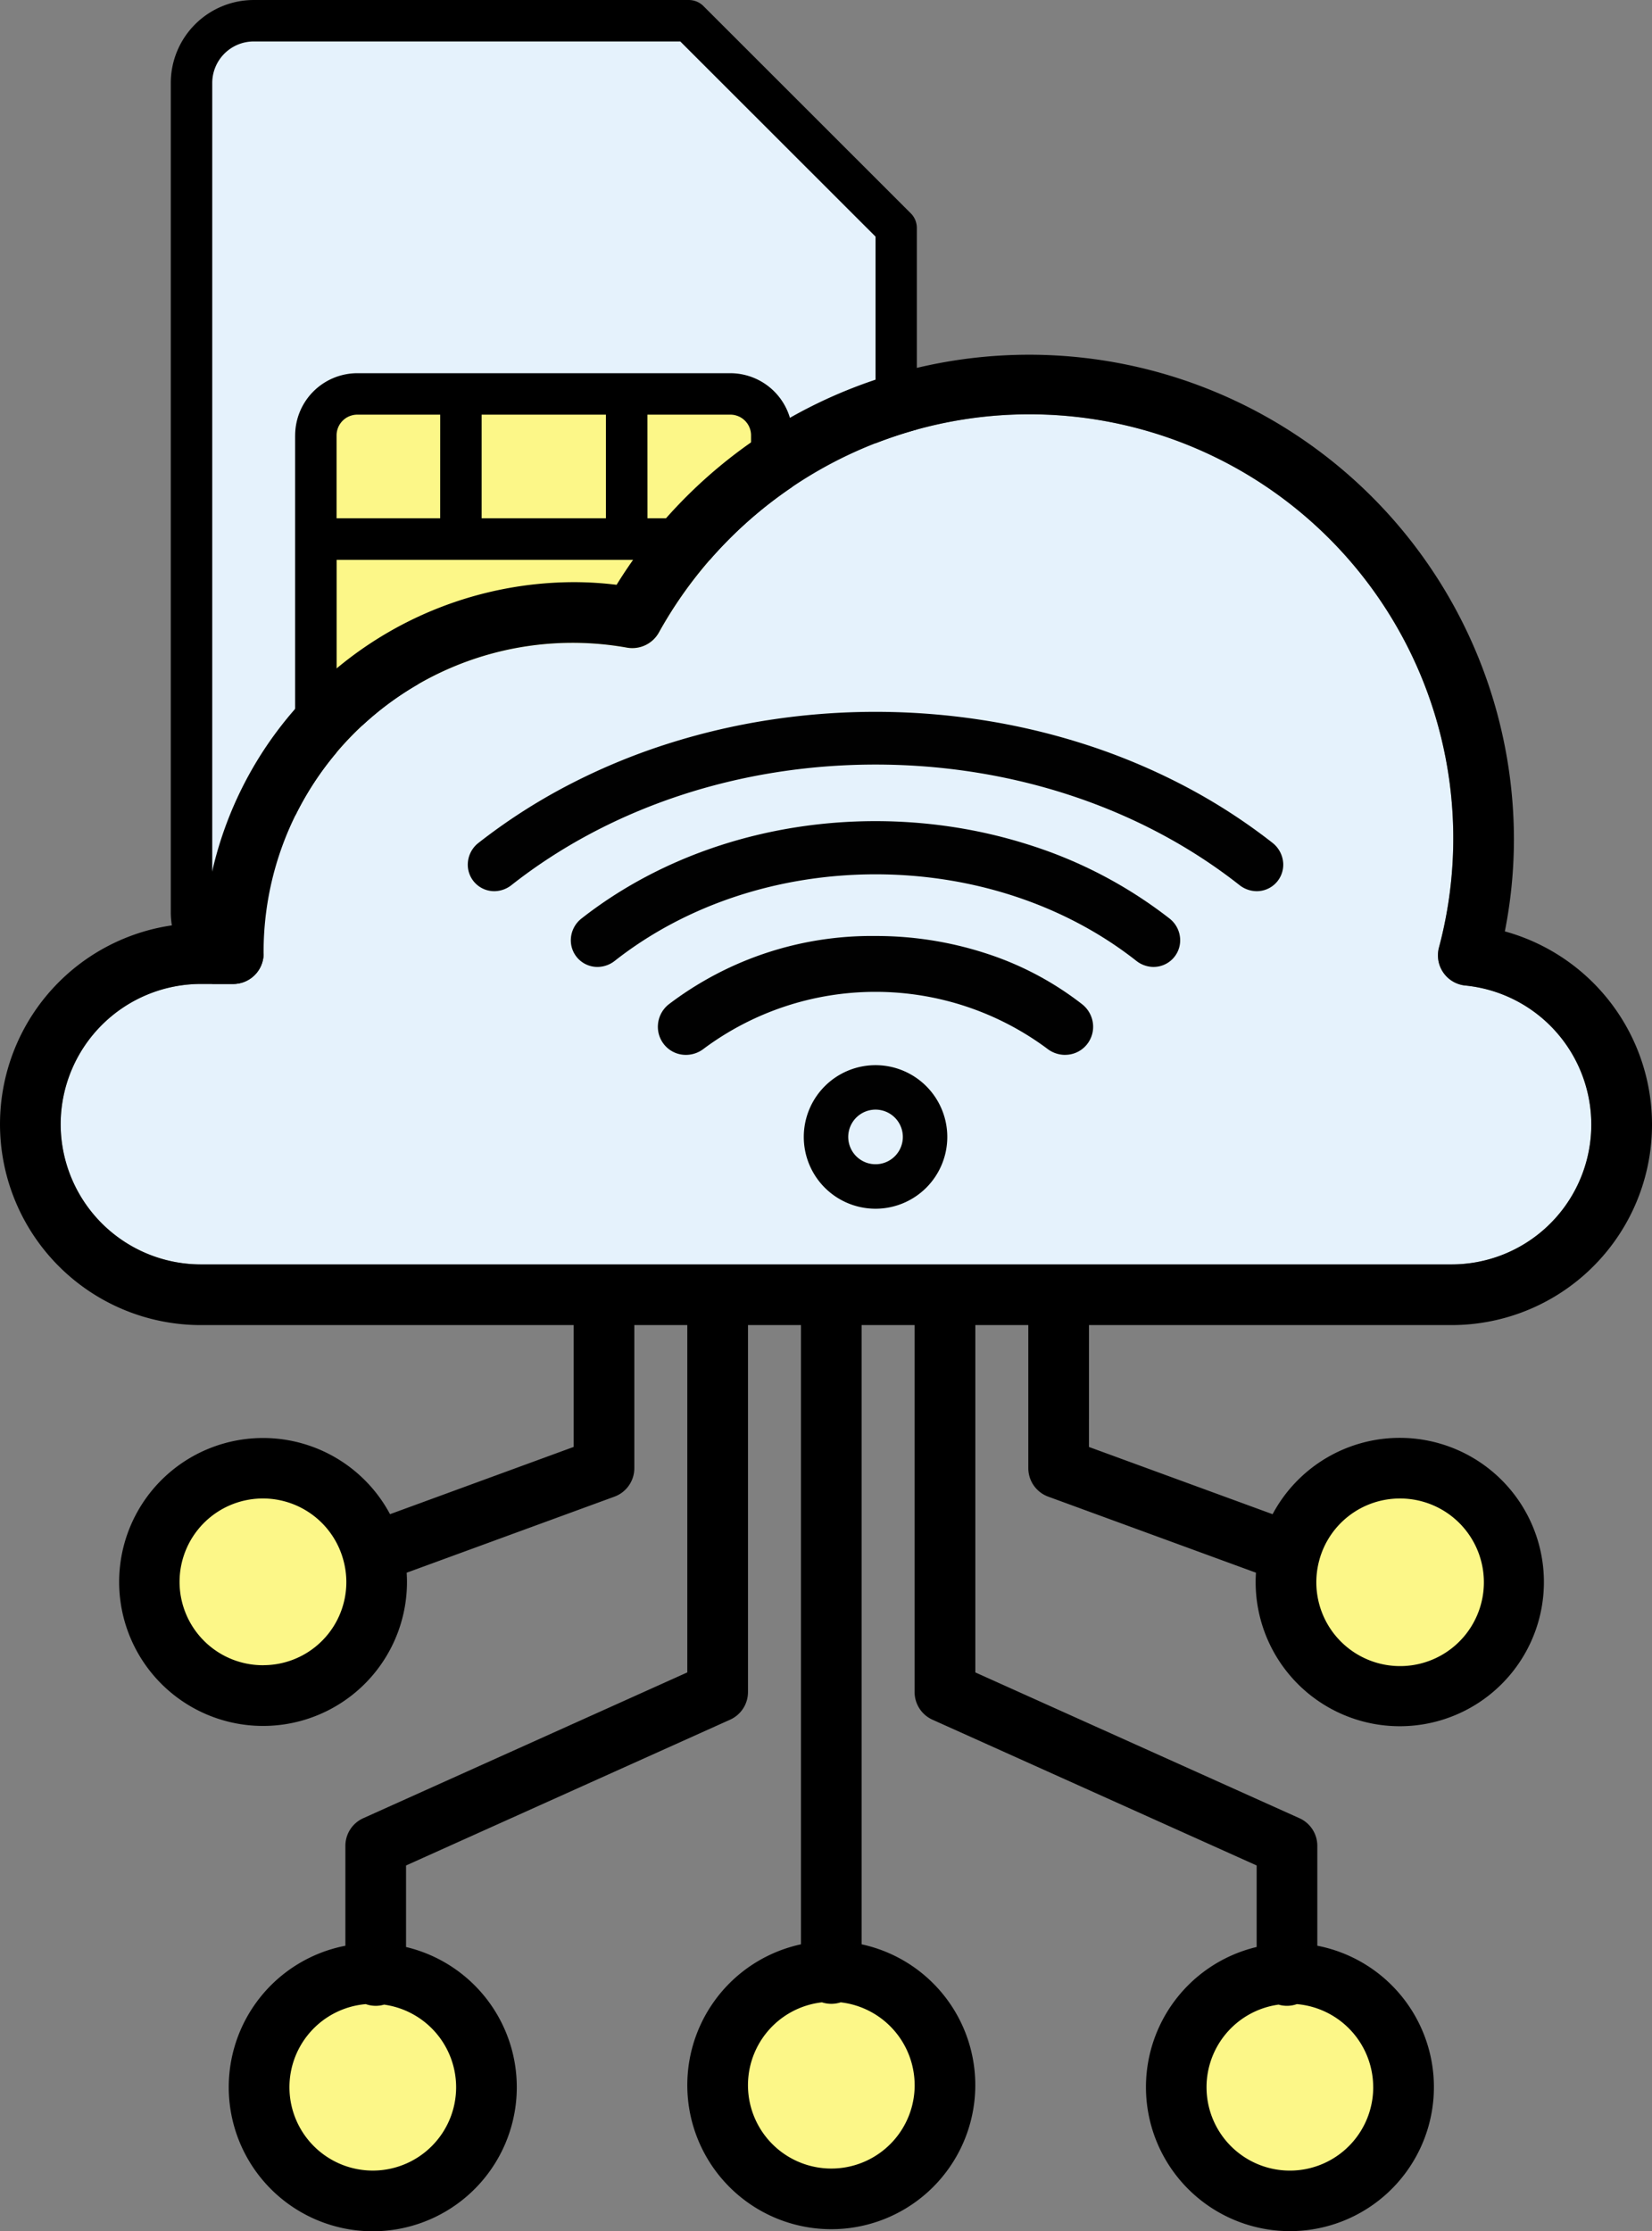 <svg xmlns="http://www.w3.org/2000/svg" xmlns:xlink="http://www.w3.org/1999/xlink" width="233.898" height="315.79" viewBox="0 0 233.898 315.79">
  <rect x="0" y="0" width="233.898" height="315.79" fill="#808080" stroke="none"/>
  <defs>
    <clipPath id="clip-path">
      <rect id="Rectangle_7" data-name="Rectangle 7" width="233.898" height="315.79" transform="translate(0 0)" fill="none"/>
    </clipPath>
  </defs>
  <g id="Group_9" data-name="Group 9" transform="translate(-1248.288 -2553.739)">
    <g id="Group_8" data-name="Group 8" transform="translate(1248.288 2553.739)">
      <g id="Group_7" data-name="Group 7" transform="translate(0 0)" clip-path="url(#clip-path)">
        <path id="Path_2498" data-name="Path 2498" d="M197.075,140.117a6.091,6.091,0,0,1-6.082,6.082H105.824a6.091,6.091,0,0,1-6.082-6.082V18.469a6.091,6.091,0,0,1,6.082-6.082h62.6l28.651,28.629Z" transform="translate(-71.414 -8.869)" fill="#e5f2fc"/>
        <path id="Path_2499" data-name="Path 2499" d="M214.474,258.453H158.911a5.528,5.528,0,0,1-5.528-5.528V197.362a5.528,5.528,0,0,1,5.528-5.528h55.563A5.528,5.528,0,0,1,220,197.362v55.563a5.528,5.528,0,0,1-5.528,5.528" transform="translate(-109.82 -137.35)" fill="#fcf788"/>
        <path id="Path_2500" data-name="Path 2500" d="M189.92,30.2,160.557.86A2.933,2.933,0,0,0,158.483,0H96.877A11.75,11.75,0,0,0,85.139,11.735V129.107a11.75,11.75,0,0,0,11.737,11.741h82.156a11.754,11.754,0,0,0,11.737-11.737V32.274a2.932,2.932,0,0,0-.848-2.074m-5,98.9a5.877,5.877,0,0,1-5.868,5.868H96.877a5.877,5.877,0,0,1-5.868-5.868V11.735a5.877,5.877,0,0,1,5.868-5.868h60.4l27.643,27.622Z" transform="translate(-60.958 0.001)"/>
        <path id="Path_2501" data-name="Path 2501" d="M147.123,194.771v52.814a8.814,8.814,0,0,0,8.8,8.8h52.817a8.814,8.814,0,0,0,8.8-8.8V194.771a8.814,8.814,0,0,0-8.8-8.8H155.927a8.814,8.814,0,0,0-8.8,8.8m20.535,55.75H155.927a2.935,2.935,0,0,1-2.935-2.934h0V235.849h14.672v14.672Zm23.473,0h-17.6V235.849h17.6Zm20.535-2.935a2.935,2.935,0,0,1-2.934,2.935H197.007v-17.6a2.934,2.934,0,0,0-2.93-2.935H153v-17.6h58.675v35.21ZM197,191.835h11.74a2.935,2.935,0,0,1,2.936,2.934h0V206.5H197.007Zm-23.473,0h17.6V206.5h-17.6ZM167.66,206.5H152.992V194.771a2.935,2.935,0,0,1,2.934-2.935h11.738Z" transform="translate(-105.338 -133.149)"/>
        <path id="Path_2502" data-name="Path 2502" d="M109.666,750.838a15.785,15.785,0,1,1-15.785-15.785,15.785,15.785,0,0,1,15.785,15.785" transform="translate(-55.916 -526.287)" fill="#fcf788"/>
        <path id="Path_2503" data-name="Path 2503" d="M161.835,999.439a15.785,15.785,0,1,1-15.785-15.785,15.785,15.785,0,0,1,15.785,15.785" transform="translate(-93.268 -704.282)" fill="#fcf788"/>
        <path id="Path_2504" data-name="Path 2504" d="M387.764,1004.343a15.785,15.785,0,1,1-15.785-15.785,15.784,15.784,0,0,1,15.785,15.785" transform="translate(-255.03 -707.793)" fill="#fcf788"/>
        <path id="Path_2505" data-name="Path 2505" d="M624.785,1004.343A15.785,15.785,0,1,1,609,988.558a15.784,15.784,0,0,1,15.785,15.785" transform="translate(-424.734 -707.793)" fill="#fcf788"/>
        <path id="Path_2506" data-name="Path 2506" d="M668.92,748.5a15.785,15.785,0,1,1-15.785-15.785A15.785,15.785,0,0,1,668.92,748.5" transform="translate(-456.333 -524.615)" fill="#fcf788"/>
        <path id="Path_2507" data-name="Path 2507" d="M30.242,307.336a19.867,19.867,0,0,1,19.846-19.845h4.591a4.3,4.3,0,0,0,4.295-4.295,43.755,43.755,0,0,1,51.485-43.3,4.31,4.31,0,0,0,4.473-2.13,60.007,60.007,0,0,1,110.451,44.584,4.291,4.291,0,0,0,3.724,5.357,19.784,19.784,0,0,1-1.991,39.473H50.088a19.868,19.868,0,0,1-19.846-19.846" transform="translate(-21.653 -148.225)" fill="#e5f2fc"/>
        <path id="Path_2508" data-name="Path 2508" d="M154.185,314.117h51.278a28.371,28.371,0,0,0,7.6-55.723,67.354,67.354,0,0,0,1.286-12.945A68.649,68.649,0,0,0,87.3,209.342a49.63,49.63,0,0,0-5.994-.375,52.647,52.647,0,0,0-52.4,48.28h-.47a28.435,28.435,0,1,0,0,56.87H81.222v17.245l-26,9.519a20.376,20.376,0,1,0,2.4,9.578c0-.435-.018-.866-.045-1.294L86.993,338.4a4.294,4.294,0,0,0,2.818-4.032V314.117h7.5v49.158L51.434,383.91a4.29,4.29,0,0,0-2.533,3.914v14.137a20.392,20.392,0,1,0,8.589.18V390.6l45.881-20.634a4.291,4.291,0,0,0,2.533-3.915V314.117h7.5V401.76a20.388,20.388,0,1,0,8.589,0V314.117h7.5v51.937a4.291,4.291,0,0,0,2.533,3.915L177.923,390.6v11.538a20.384,20.384,0,1,0,8.589-.18V387.824a4.284,4.284,0,0,0-2.533-3.914l-45.887-20.634V314.117h7.5v20.248a4.294,4.294,0,0,0,2.819,4.032l29.414,10.766c-.027.429-.045.86-.045,1.3a20.407,20.407,0,1,0,2.4-9.579l-26-9.517ZM37.236,362.258A11.8,11.8,0,1,1,48.62,347.4v0a11.755,11.755,0,0,1-11.384,14.852m27.345,59.716A11.8,11.8,0,1,1,51.79,410.225a4.226,4.226,0,0,0,2.59.071,11.812,11.812,0,0,1,10.2,11.678m64.922-.285a11.8,11.8,0,1,1-13.125-11.719,4.264,4.264,0,0,0,2.652,0A11.817,11.817,0,0,1,129.5,421.688m64.927.285a11.8,11.8,0,1,1-13.4-11.678,4.226,4.226,0,0,0,2.59-.071,11.812,11.812,0,0,1,10.807,11.749M8.589,285.682a19.867,19.867,0,0,1,19.846-19.846h4.591a4.3,4.3,0,0,0,4.295-4.295,43.754,43.754,0,0,1,51.485-43.3,4.31,4.31,0,0,0,4.473-2.131A60.007,60.007,0,0,1,203.73,260.7a4.292,4.292,0,0,0,3.724,5.357,19.784,19.784,0,0,1-1.991,39.473H28.435A19.868,19.868,0,0,1,8.589,285.682M198.171,338.66a11.861,11.861,0,1,1-11.411,8.853c.02-.07.038-.139.054-.209a11.815,11.815,0,0,1,11.357-8.643" transform="translate(0 -126.572)"/>
        <path id="Path_2509" data-name="Path 2509" d="M403.671,533.8a10.159,10.159,0,1,0,14.367,0,10.159,10.159,0,0,0-14.367,0m11.049,7.184a3.865,3.865,0,1,1-1.131-2.734,3.865,3.865,0,0,1,1.131,2.734" transform="translate(-286.892 -380.067)" fill="#010101"/>
        <path id="Path_2510" data-name="Path 2510" d="M367.061,429.836a3.769,3.769,0,0,0,3.764-3.775q0-.115-.007-.23a3.924,3.924,0,0,0-1.5-2.845,63.309,63.309,0,0,0-19.609-10.341,70.285,70.285,0,0,0-10.861-2.583,72.82,72.82,0,0,0-11.161-.861c-15.51,0-30.3,4.9-41.631,13.785a3.921,3.921,0,0,0-1.5,2.845,3.768,3.768,0,0,0,3.525,4c.077,0,.155.007.232.007a3.984,3.984,0,0,0,2.45-.858c10.044-7.9,23.158-12.252,36.932-12.252s26.888,4.349,36.927,12.253a3.982,3.982,0,0,0,2.45.858" transform="translate(-203.729 -292.982)" fill="#010101"/>
        <path id="Path_2511" data-name="Path 2511" d="M385.611,483.248a3.939,3.939,0,0,0,2.806-1.154,3.989,3.989,0,0,0,1.16-3.055,4.076,4.076,0,0,0-1.559-2.959,44.236,44.236,0,0,0-13.762-7.242,50.229,50.229,0,0,0-15.486-2.411,47.444,47.444,0,0,0-29.246,9.651,4.053,4.053,0,0,0-1.56,2.966,3.987,3.987,0,0,0,1.16,3.055,3.94,3.94,0,0,0,2.807,1.155,4.115,4.115,0,0,0,2.533-.881,40.758,40.758,0,0,1,48.615,0,4.114,4.114,0,0,0,2.532.88" transform="translate(-234.813 -333.952)" fill="#010101"/>
        <path id="Path_2512" data-name="Path 2512" d="M236.94,380.121a3.974,3.974,0,0,0,2.471-.878c13.97-10.991,32.265-17.045,51.519-17.045s37.554,6.055,51.523,17.049a3.977,3.977,0,0,0,2.472.874,3.75,3.75,0,0,0,3.738-3.761c0-.074,0-.149-.007-.223a3.969,3.969,0,0,0-1.514-2.86,82.251,82.251,0,0,0-12.6-8.116,89.037,89.037,0,0,0-13.844-5.793,95.2,95.2,0,0,0-14.677-3.475,98.924,98.924,0,0,0-30.183,0,95.186,95.186,0,0,0-14.675,3.475,89.045,89.045,0,0,0-13.839,5.794,82.224,82.224,0,0,0-12.59,8.112,3.9,3.9,0,0,0-1.52,2.867,3.747,3.747,0,0,0,3.509,3.972q.109.007.22.007" transform="translate(-166.975 -253.986)" fill="#010101"/>
      </g>
    </g>
  </g>
</svg>
